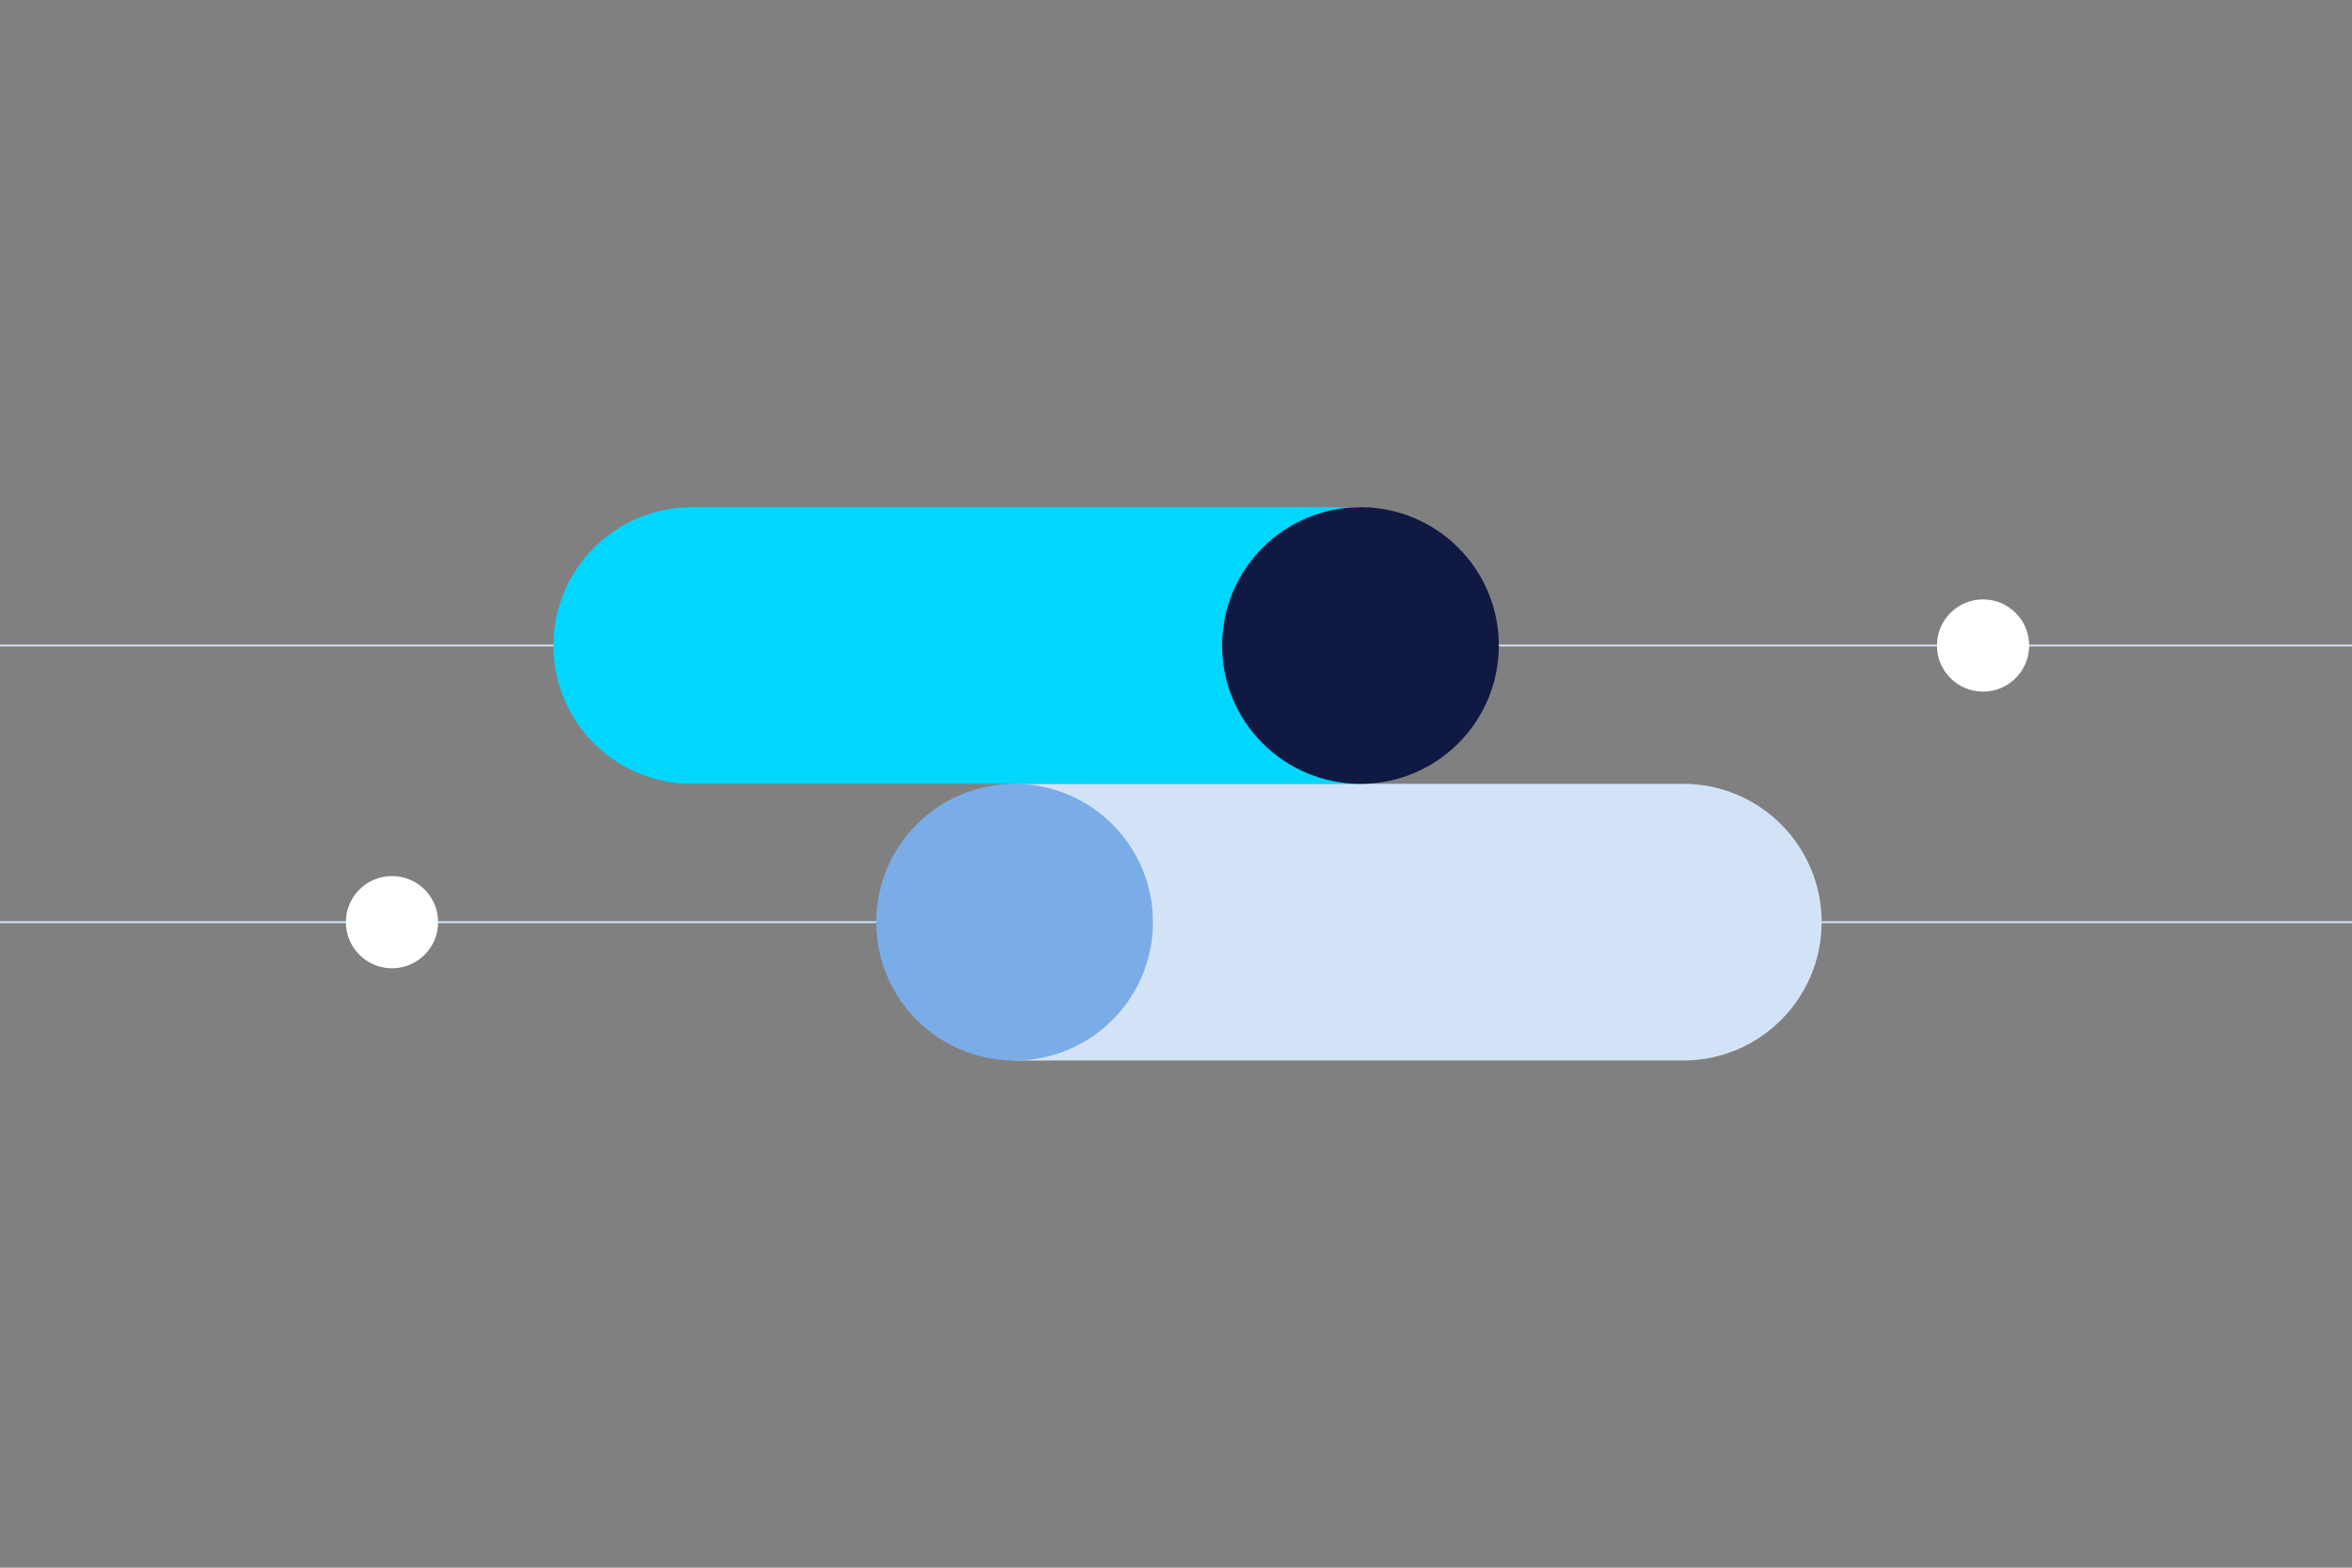 <?xml version="1.0" encoding="UTF-8"?><svg id="Design" xmlns="http://www.w3.org/2000/svg" viewBox="0 0 1275 850"><rect x="0" y="0" width="1275" height="850" fill="#808080" stroke="none"/><defs><style>.cls-1{fill:none;stroke:#d3e3f7;}.cls-2{fill:#7aace8;}.cls-2,.cls-3,.cls-4,.cls-5,.cls-6{stroke-width:0px;}.cls-3{fill:#0f1941;}.cls-4{fill:#d3e3f7;}.cls-5{fill:#fff;}.cls-6{fill:#00d7ff;}</style></defs><line class="cls-1" x1="1275" y1="500" y2="500"/><line class="cls-1" x1="1275" y1="350" y2="350"/><path class="cls-4" d="m550,425h362.5c41.39,0,75,33.61,75,75h0c0,41.39-33.61,75-75,75h-362.5v-150h0Z"/><circle class="cls-2" cx="550" cy="500" r="75"/><circle class="cls-5" cx="212.5" cy="500" r="25"/><circle class="cls-5" cx="1075" cy="350" r="25"/><path class="cls-6" d="m300,275h362.5c41.39,0,75,33.61,75,75h0c0,41.39-33.61,75-75,75h-362.5v-150h0Z" transform="translate(1037.5 700) rotate(180)"/><circle class="cls-3" cx="737.5" cy="350" r="75"/></svg>